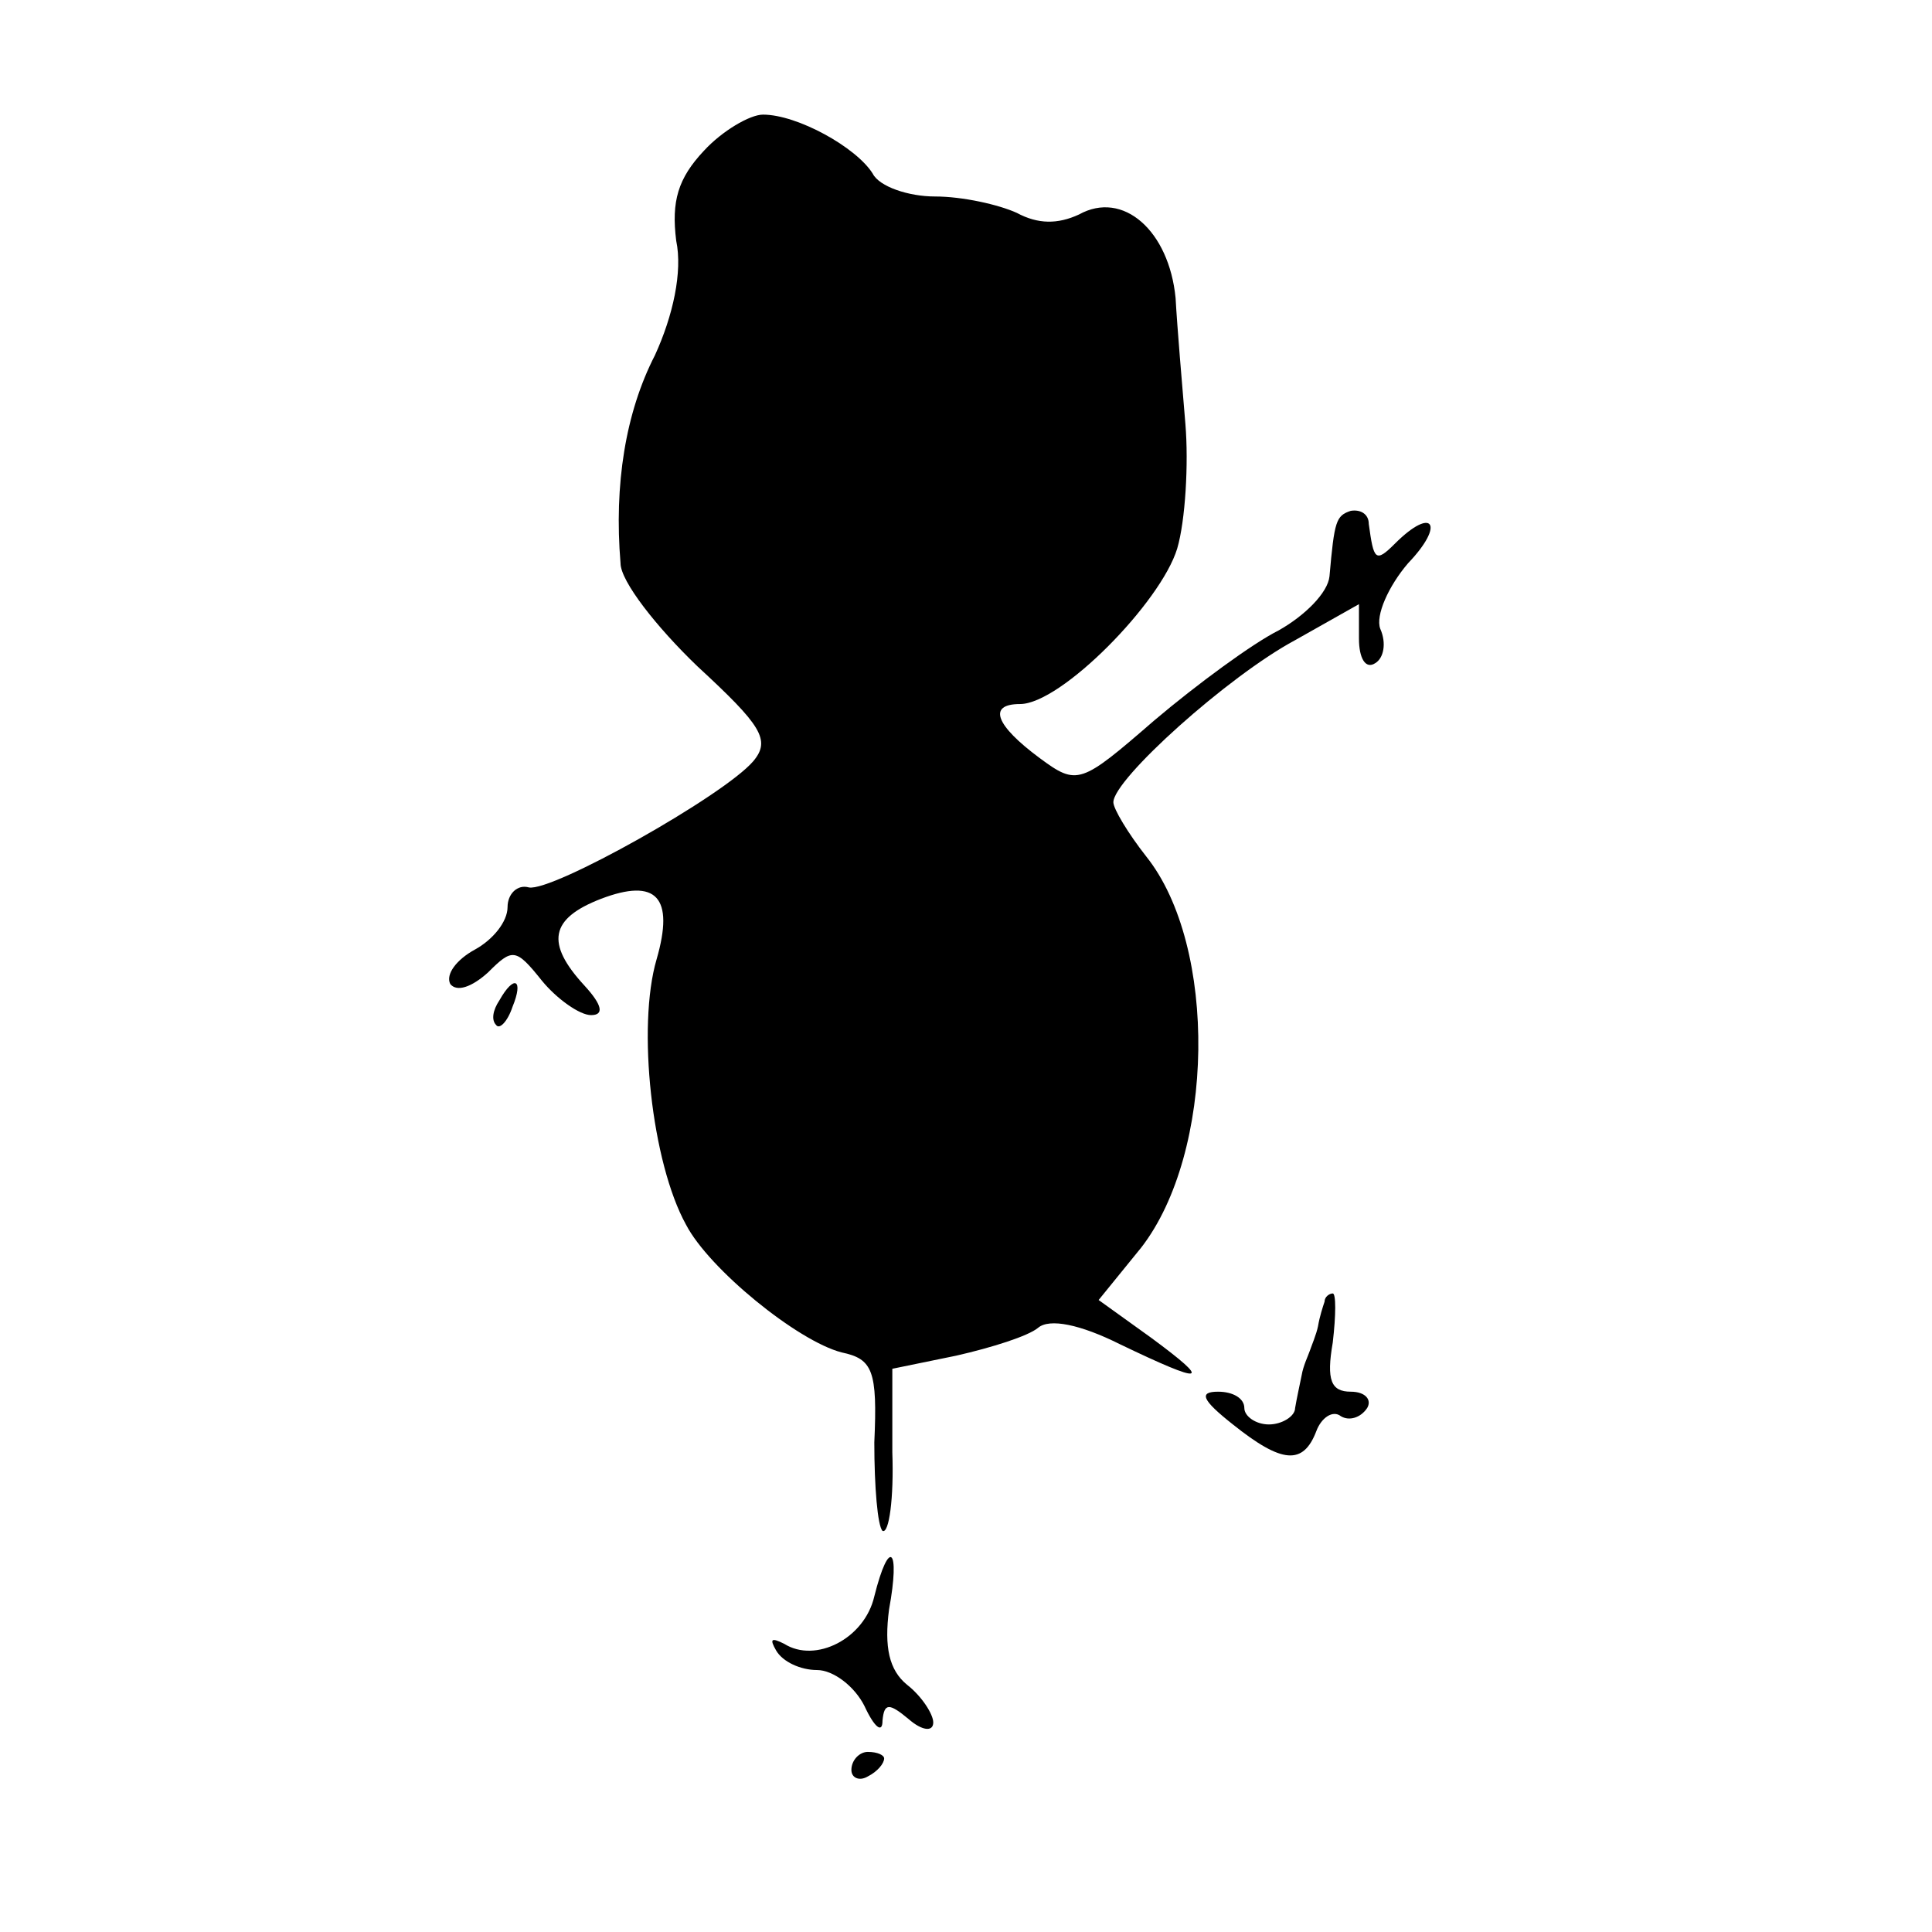 <?xml version="1.0" standalone="no"?>
<!DOCTYPE svg PUBLIC "-//W3C//DTD SVG 20010904//EN"
 "http://www.w3.org/TR/2001/REC-SVG-20010904/DTD/svg10.dtd">
<svg version="1.0" xmlns="http://www.w3.org/2000/svg"
 width="118pt" height="118pt" viewBox="0 0 118 118"
 preserveAspectRatio="xMidYMid meet">
<g transform="translate(0,118) scale(0.1,-0.1)"
fill="#000000" stroke="none">
<path d="M430 1088 c-16 -17 -20 -31 -17 -55 4 -19 -2 -46 -13 -70 -18 -35
-25 -79 -21 -127 0 -11 22 -39 47 -63 39 -36 45 -45 34 -58 -18 -21 -123 -80
-137 -77 -7 2 -13 -4 -13 -12 0 -9 -9 -20 -20 -26 -11 -6 -18 -15 -15 -21 4
-5 13 -2 23 7 15 15 17 15 33 -5 9 -11 23 -21 30 -21 8 0 7 6 -4 18 -24 26
-21 41 10 53 34 13 45 1 34 -37 -12 -41 -3 -124 18 -162 14 -27 68 -71 95 -78
19 -4 22 -11 20 -55 0 -27 2 -51 5 -54 4 -2 7 20 6 48 l0 51 39 8 c22 5 44 12
50 17 7 6 26 2 50 -10 52 -25 57 -24 19 4 l-32 23 26 32 c45 58 47 184 3 239
-11 14 -20 29 -20 33 0 14 70 77 111 99 l39 22 0 -21 c0 -12 4 -19 10 -15 5 3
7 12 3 21 -3 8 5 26 17 40 23 24 15 35 -8 12 -12 -12 -13 -10 -16 12 0 6 -5 9
-11 8 -9 -3 -10 -6 -13 -40 -1 -10 -15 -24 -31 -33 -16 -8 -50 -33 -76 -55
-45 -39 -47 -40 -70 -23 -27 20 -32 33 -12 33 25 0 86 62 96 95 5 17 7 52 5
76 -2 24 -5 59 -6 77 -4 41 -32 66 -59 51 -13 -6 -25 -6 -38 1 -11 5 -33 10
-50 10 -16 0 -34 6 -38 14 -10 16 -46 36 -67 36 -8 0 -25 -10 -36 -22z"/>
<path d="M305 569 c-4 -6 -5 -12 -2 -15 2 -3 7 2 10 11 7 17 1 20 -8 4z"/>
<path d="M809 385 c-1 -3 -3 -9 -4 -15 -1 -5 -4 -12 -5 -15 -1 -3 -4 -9 -5
-15 -1 -5 -3 -14 -4 -20 0 -5 -8 -10 -16 -10 -8 0 -15 5 -15 10 0 6 -7 10 -16
10 -12 0 -10 -5 9 -20 30 -24 43 -25 51 -4 3 8 10 13 15 9 5 -3 12 -1 16 5 3
5 -1 10 -10 10 -12 0 -15 7 -11 30 2 17 2 30 0 30 -2 0 -5 -2 -5 -5z"/>
<path d="M534 205 c-6 -26 -36 -41 -55 -29 -8 4 -9 3 -5 -4 4 -7 15 -12 25
-12 10 0 23 -10 29 -22 6 -13 11 -17 11 -9 1 11 4 11 16 1 8 -7 15 -8 15 -2 0
5 -7 16 -16 23 -11 9 -14 23 -11 46 7 38 0 44 -9 8z"/>
<path d="M520 99 c0 -5 5 -7 10 -4 6 3 10 8 10 11 0 2 -4 4 -10 4 -5 0 -10 -5
-10 -11z"/>
</g>
</svg>
